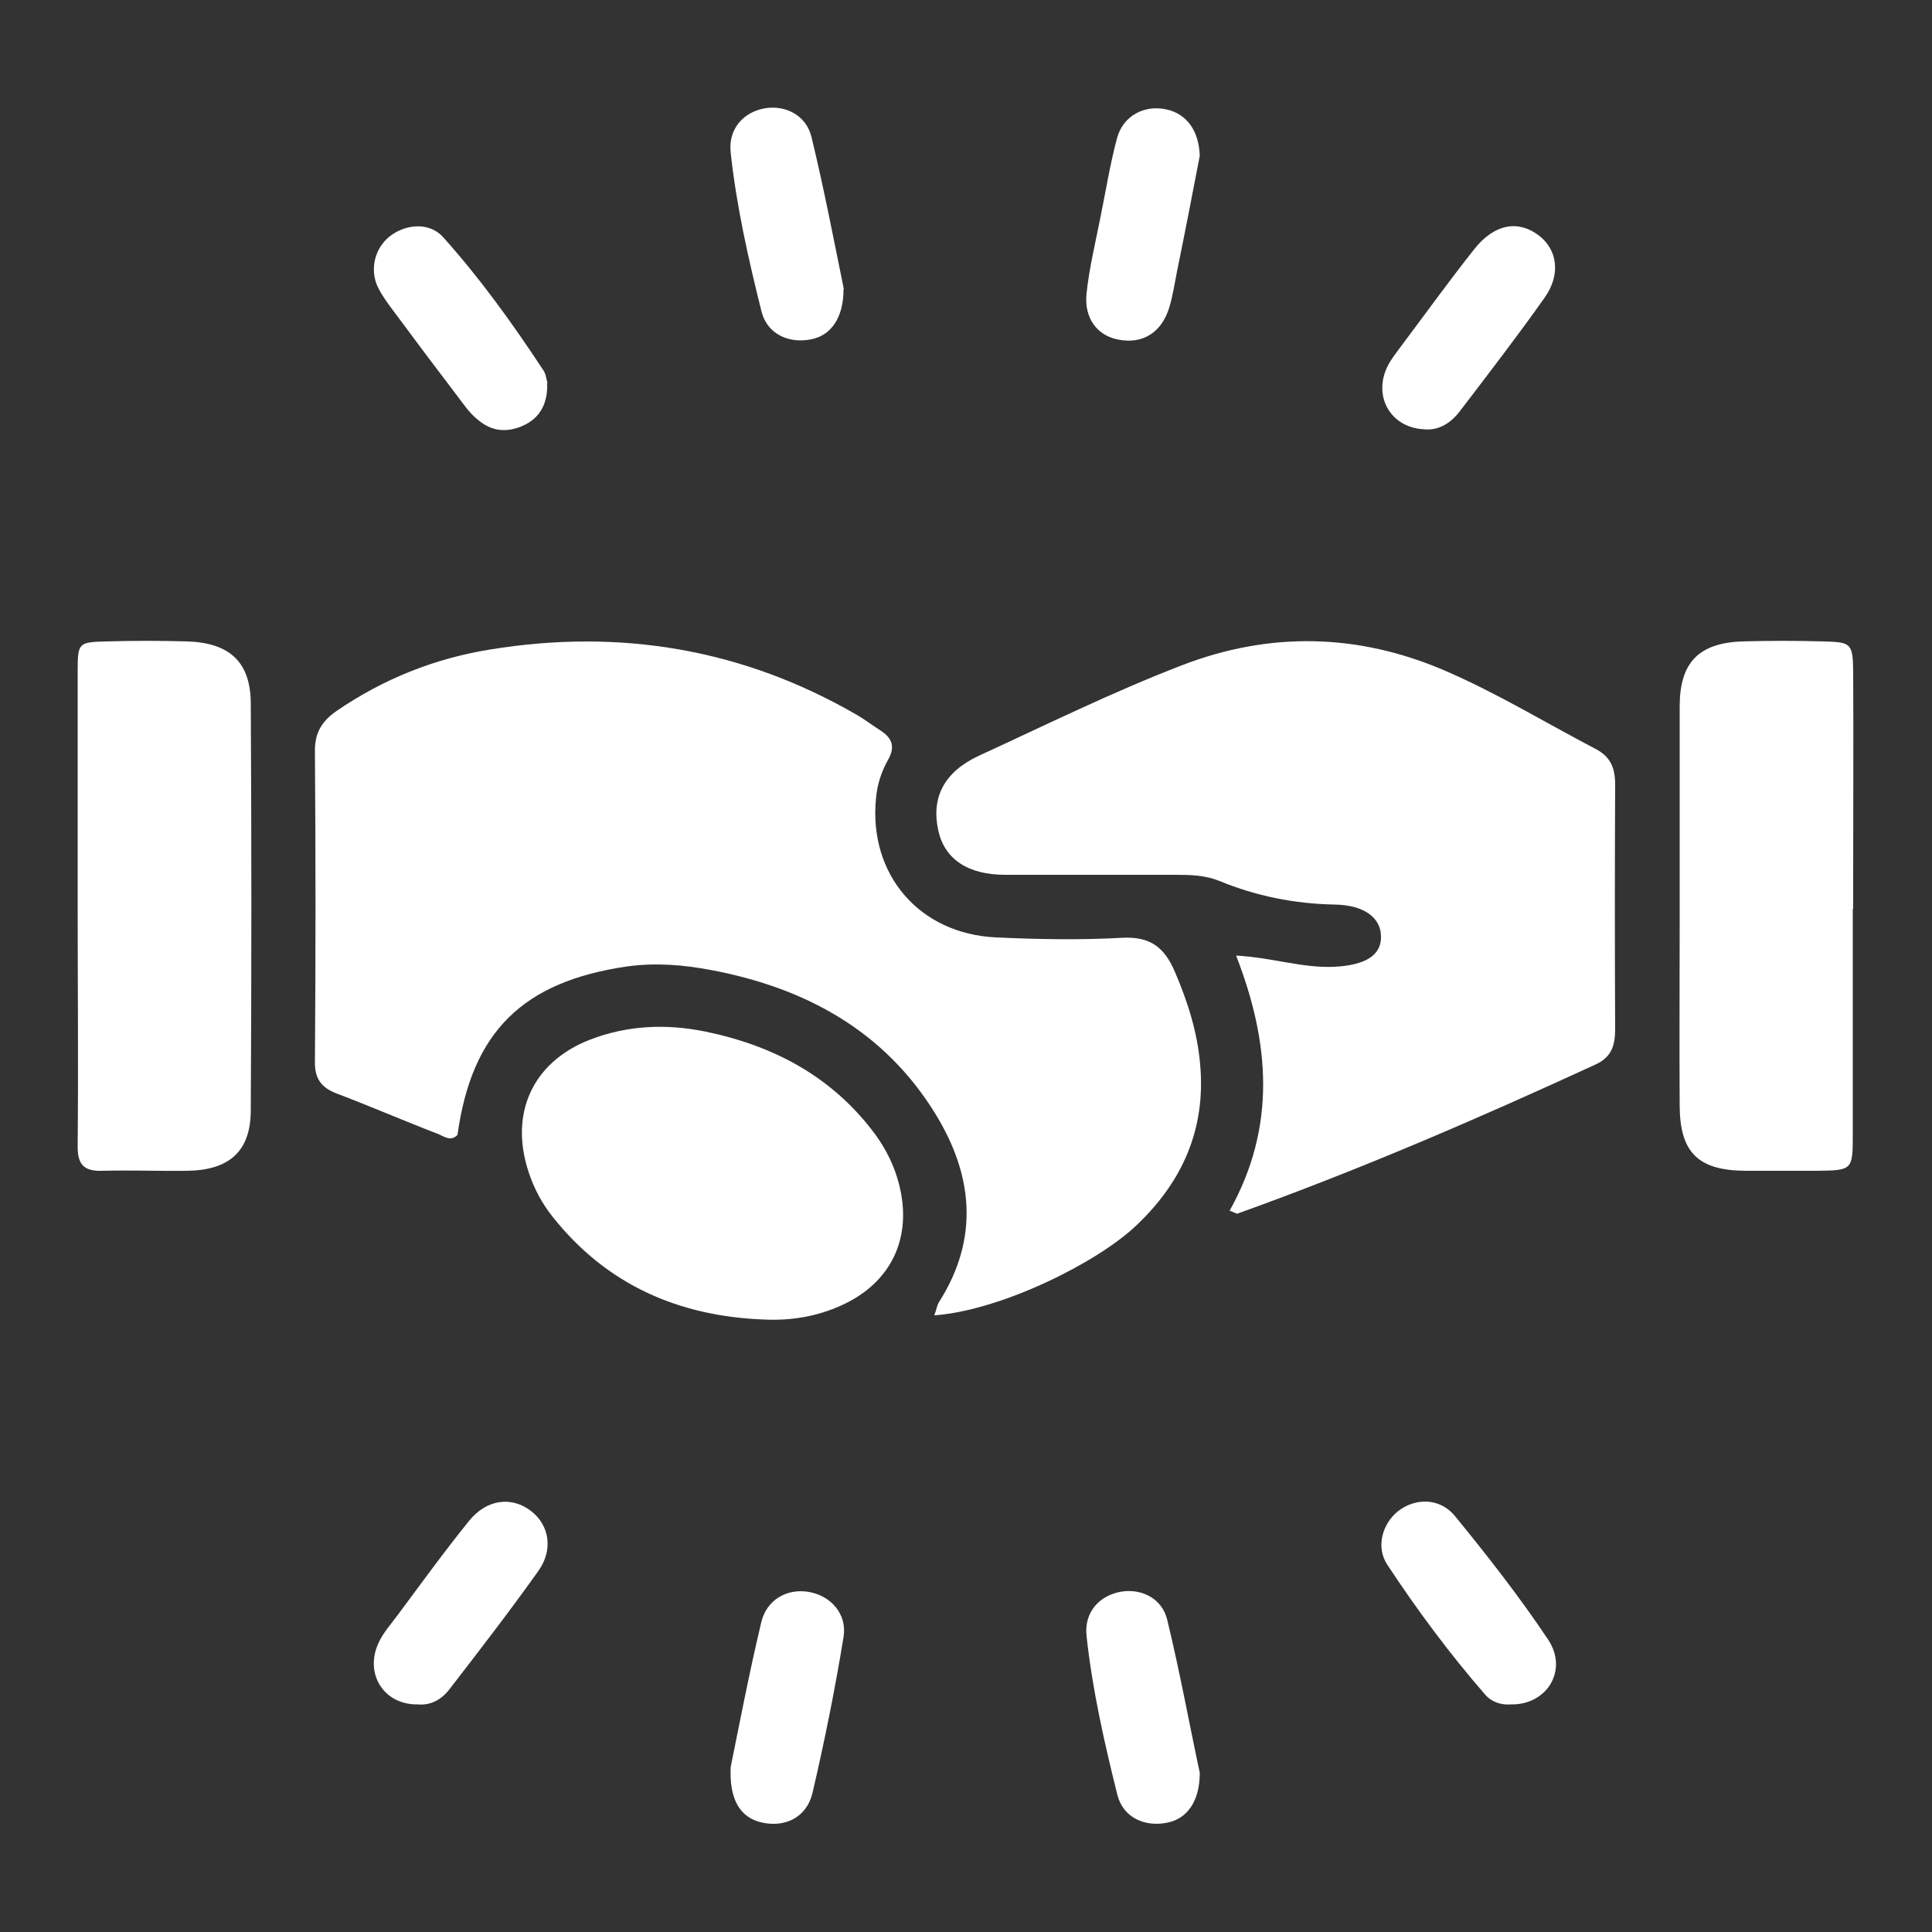 <svg width="25" height="25" viewBox="0 0 25 25" fill="none" xmlns="http://www.w3.org/2000/svg">
<rect x="0" y="0" width="25" height="25" fill="#333333" stroke="none"/>
<path d="M12.09 17.02C12.12 16.94 12.125 16.89 12.15 16.85C12.675 16.025 12.59 15.205 12.105 14.415C11.445 13.34 10.425 12.785 9.215 12.555C8.855 12.485 8.49 12.455 8.12 12.505C6.765 12.7 6.105 13.35 5.92 14.685C5.83 14.78 5.74 14.7 5.66 14.67C5.23 14.505 4.805 14.32 4.37 14.155C4.165 14.08 4.07 13.965 4.075 13.735C4.085 12.395 4.085 11.05 4.075 9.71C4.075 9.47 4.175 9.325 4.355 9.2C4.96 8.785 5.625 8.52 6.34 8.405C8.02 8.13 9.615 8.395 11.095 9.255C11.19 9.31 11.28 9.38 11.375 9.44C11.535 9.54 11.595 9.65 11.49 9.835C11.405 9.985 11.35 10.155 11.335 10.335C11.24 11.315 11.895 12.085 12.89 12.13C13.43 12.155 13.975 12.165 14.52 12.135C14.885 12.115 15.07 12.26 15.205 12.58C15.37 12.965 15.495 13.36 15.53 13.775C15.605 14.61 15.3 15.3 14.69 15.87C14.195 16.335 12.975 16.95 12.1 17.02H12.09Z" fill="white"/>
<path d="M15.915 15.66C16.515 14.58 16.435 13.495 15.995 12.365C16.46 12.39 16.855 12.53 17.27 12.51C17.66 12.49 17.875 12.365 17.87 12.12C17.87 11.875 17.65 11.71 17.27 11.705C16.75 11.695 16.255 11.595 15.78 11.4C15.595 11.325 15.41 11.32 15.215 11.32C14.48 11.32 13.745 11.32 13.01 11.32C12.52 11.32 12.22 11.115 12.14 10.74C12.05 10.32 12.215 9.99 12.665 9.78C13.535 9.38 14.395 8.955 15.29 8.61C16.43 8.17 17.57 8.195 18.69 8.675C19.365 8.965 19.995 9.35 20.645 9.69C20.845 9.795 20.9 9.94 20.9 10.155C20.895 11.21 20.895 12.265 20.9 13.315C20.9 13.525 20.855 13.68 20.645 13.775C19.125 14.475 17.585 15.14 16.01 15.705C16 15.705 15.985 15.695 15.91 15.665L15.915 15.66Z" fill="white"/>
<path d="M23.975 11.76C23.975 12.735 23.975 13.71 23.975 14.68C23.975 15.145 23.97 15.145 23.495 15.15C23.19 15.15 22.89 15.15 22.585 15.15C21.975 15.145 21.74 14.915 21.735 14.315C21.73 13.515 21.735 12.72 21.735 11.92C21.735 10.995 21.735 10.07 21.735 9.14C21.735 8.575 21.98 8.32 22.545 8.3C22.895 8.29 23.25 8.29 23.6 8.3C23.955 8.31 23.975 8.325 23.98 8.69C23.985 9.585 23.98 10.48 23.98 11.375C23.98 11.505 23.98 11.63 23.98 11.76H23.975Z" fill="white"/>
<path d="M1.005 11.705C1.005 10.7 1.005 9.695 1.005 8.69C1.005 8.315 1.015 8.31 1.375 8.3C1.725 8.29 2.08 8.29 2.43 8.3C2.97 8.32 3.24 8.565 3.245 9.095C3.255 10.85 3.255 12.605 3.245 14.365C3.245 14.895 2.97 15.14 2.43 15.15C2.065 15.155 1.695 15.14 1.33 15.15C1.075 15.16 1 15.06 1.005 14.815C1.015 13.775 1.005 12.74 1.005 11.7V11.705Z" fill="white"/>
<path d="M9.895 17.075C8.79 17.035 7.855 16.63 7.155 15.75C7.015 15.575 6.91 15.38 6.84 15.165C6.59 14.41 6.89 13.745 7.63 13.455C8.12 13.265 8.625 13.245 9.135 13.35C10.025 13.535 10.78 13.94 11.33 14.685C11.47 14.88 11.575 15.09 11.635 15.33C11.81 16.02 11.53 16.605 10.88 16.895C10.57 17.035 10.24 17.09 9.895 17.075Z" fill="white"/>
<path d="M9.455 22.865C9.57 22.3 9.695 21.645 9.85 20.995C9.92 20.695 10.19 20.55 10.47 20.6C10.75 20.65 10.965 20.885 10.915 21.185C10.805 21.86 10.67 22.53 10.515 23.195C10.44 23.52 10.155 23.655 9.845 23.58C9.58 23.515 9.435 23.29 9.455 22.865Z" fill="white"/>
<path d="M15.525 2.015C15.435 2.485 15.335 3 15.23 3.515C15.2 3.67 15.175 3.83 15.13 3.98C15.03 4.305 14.785 4.455 14.475 4.395C14.2 4.345 14.025 4.12 14.06 3.795C14.095 3.465 14.175 3.14 14.24 2.81C14.31 2.465 14.365 2.12 14.455 1.785C14.535 1.495 14.81 1.355 15.09 1.415C15.35 1.47 15.515 1.685 15.525 2.02V2.015Z" fill="white"/>
<path d="M15.525 22.94C15.525 23.31 15.36 23.535 15.105 23.585C14.815 23.645 14.535 23.52 14.46 23.23C14.29 22.55 14.135 21.865 14.06 21.17C14.025 20.86 14.23 20.64 14.515 20.595C14.775 20.555 15.04 20.685 15.105 20.965C15.27 21.645 15.395 22.335 15.525 22.94Z" fill="white"/>
<path d="M19.55 22.055C19.425 22.065 19.3 22.025 19.215 21.925C18.755 21.395 18.335 20.83 17.95 20.245C17.8 20.015 17.89 19.715 18.09 19.555C18.315 19.38 18.63 19.38 18.825 19.615C19.25 20.135 19.665 20.665 20.035 21.22C20.295 21.615 20.015 22.065 19.55 22.055Z" fill="white"/>
<path d="M5.41 22.055C4.97 22.065 4.71 21.66 4.9 21.255C4.96 21.125 5.06 21.015 5.145 20.9C5.45 20.49 5.75 20.075 6.07 19.68C6.3 19.395 6.625 19.36 6.875 19.555C7.105 19.735 7.165 20.05 6.965 20.33C6.595 20.85 6.205 21.355 5.815 21.86C5.715 21.99 5.575 22.07 5.41 22.055Z" fill="white"/>
<path d="M10.915 3.745C10.915 4.115 10.75 4.34 10.5 4.39C10.21 4.45 9.93 4.325 9.855 4.035C9.685 3.355 9.53 2.67 9.455 1.975C9.42 1.665 9.625 1.445 9.905 1.4C10.165 1.36 10.43 1.49 10.5 1.77C10.665 2.45 10.795 3.135 10.92 3.745H10.915Z" fill="white"/>
<path d="M7.08 4.955C7.09 5.195 7.005 5.385 6.805 5.49C6.61 5.59 6.405 5.6 6.22 5.46C6.13 5.395 6.055 5.31 5.99 5.22C5.67 4.8 5.355 4.38 5.04 3.955C4.975 3.865 4.91 3.77 4.87 3.67C4.785 3.43 4.875 3.17 5.075 3.035C5.28 2.895 5.565 2.88 5.735 3.07C6.215 3.605 6.635 4.19 7.03 4.79C7.065 4.84 7.07 4.91 7.085 4.96L7.08 4.955Z" fill="white"/>
<path d="M18.435 5.555C18.005 5.54 17.77 5.145 17.945 4.76C17.99 4.66 18.065 4.57 18.13 4.48C18.445 4.06 18.755 3.63 19.08 3.22C19.34 2.895 19.645 2.845 19.91 3.045C20.155 3.23 20.2 3.555 19.985 3.855C19.635 4.35 19.265 4.83 18.895 5.315C18.775 5.475 18.615 5.575 18.425 5.555H18.435Z" fill="white"/>
</svg>
